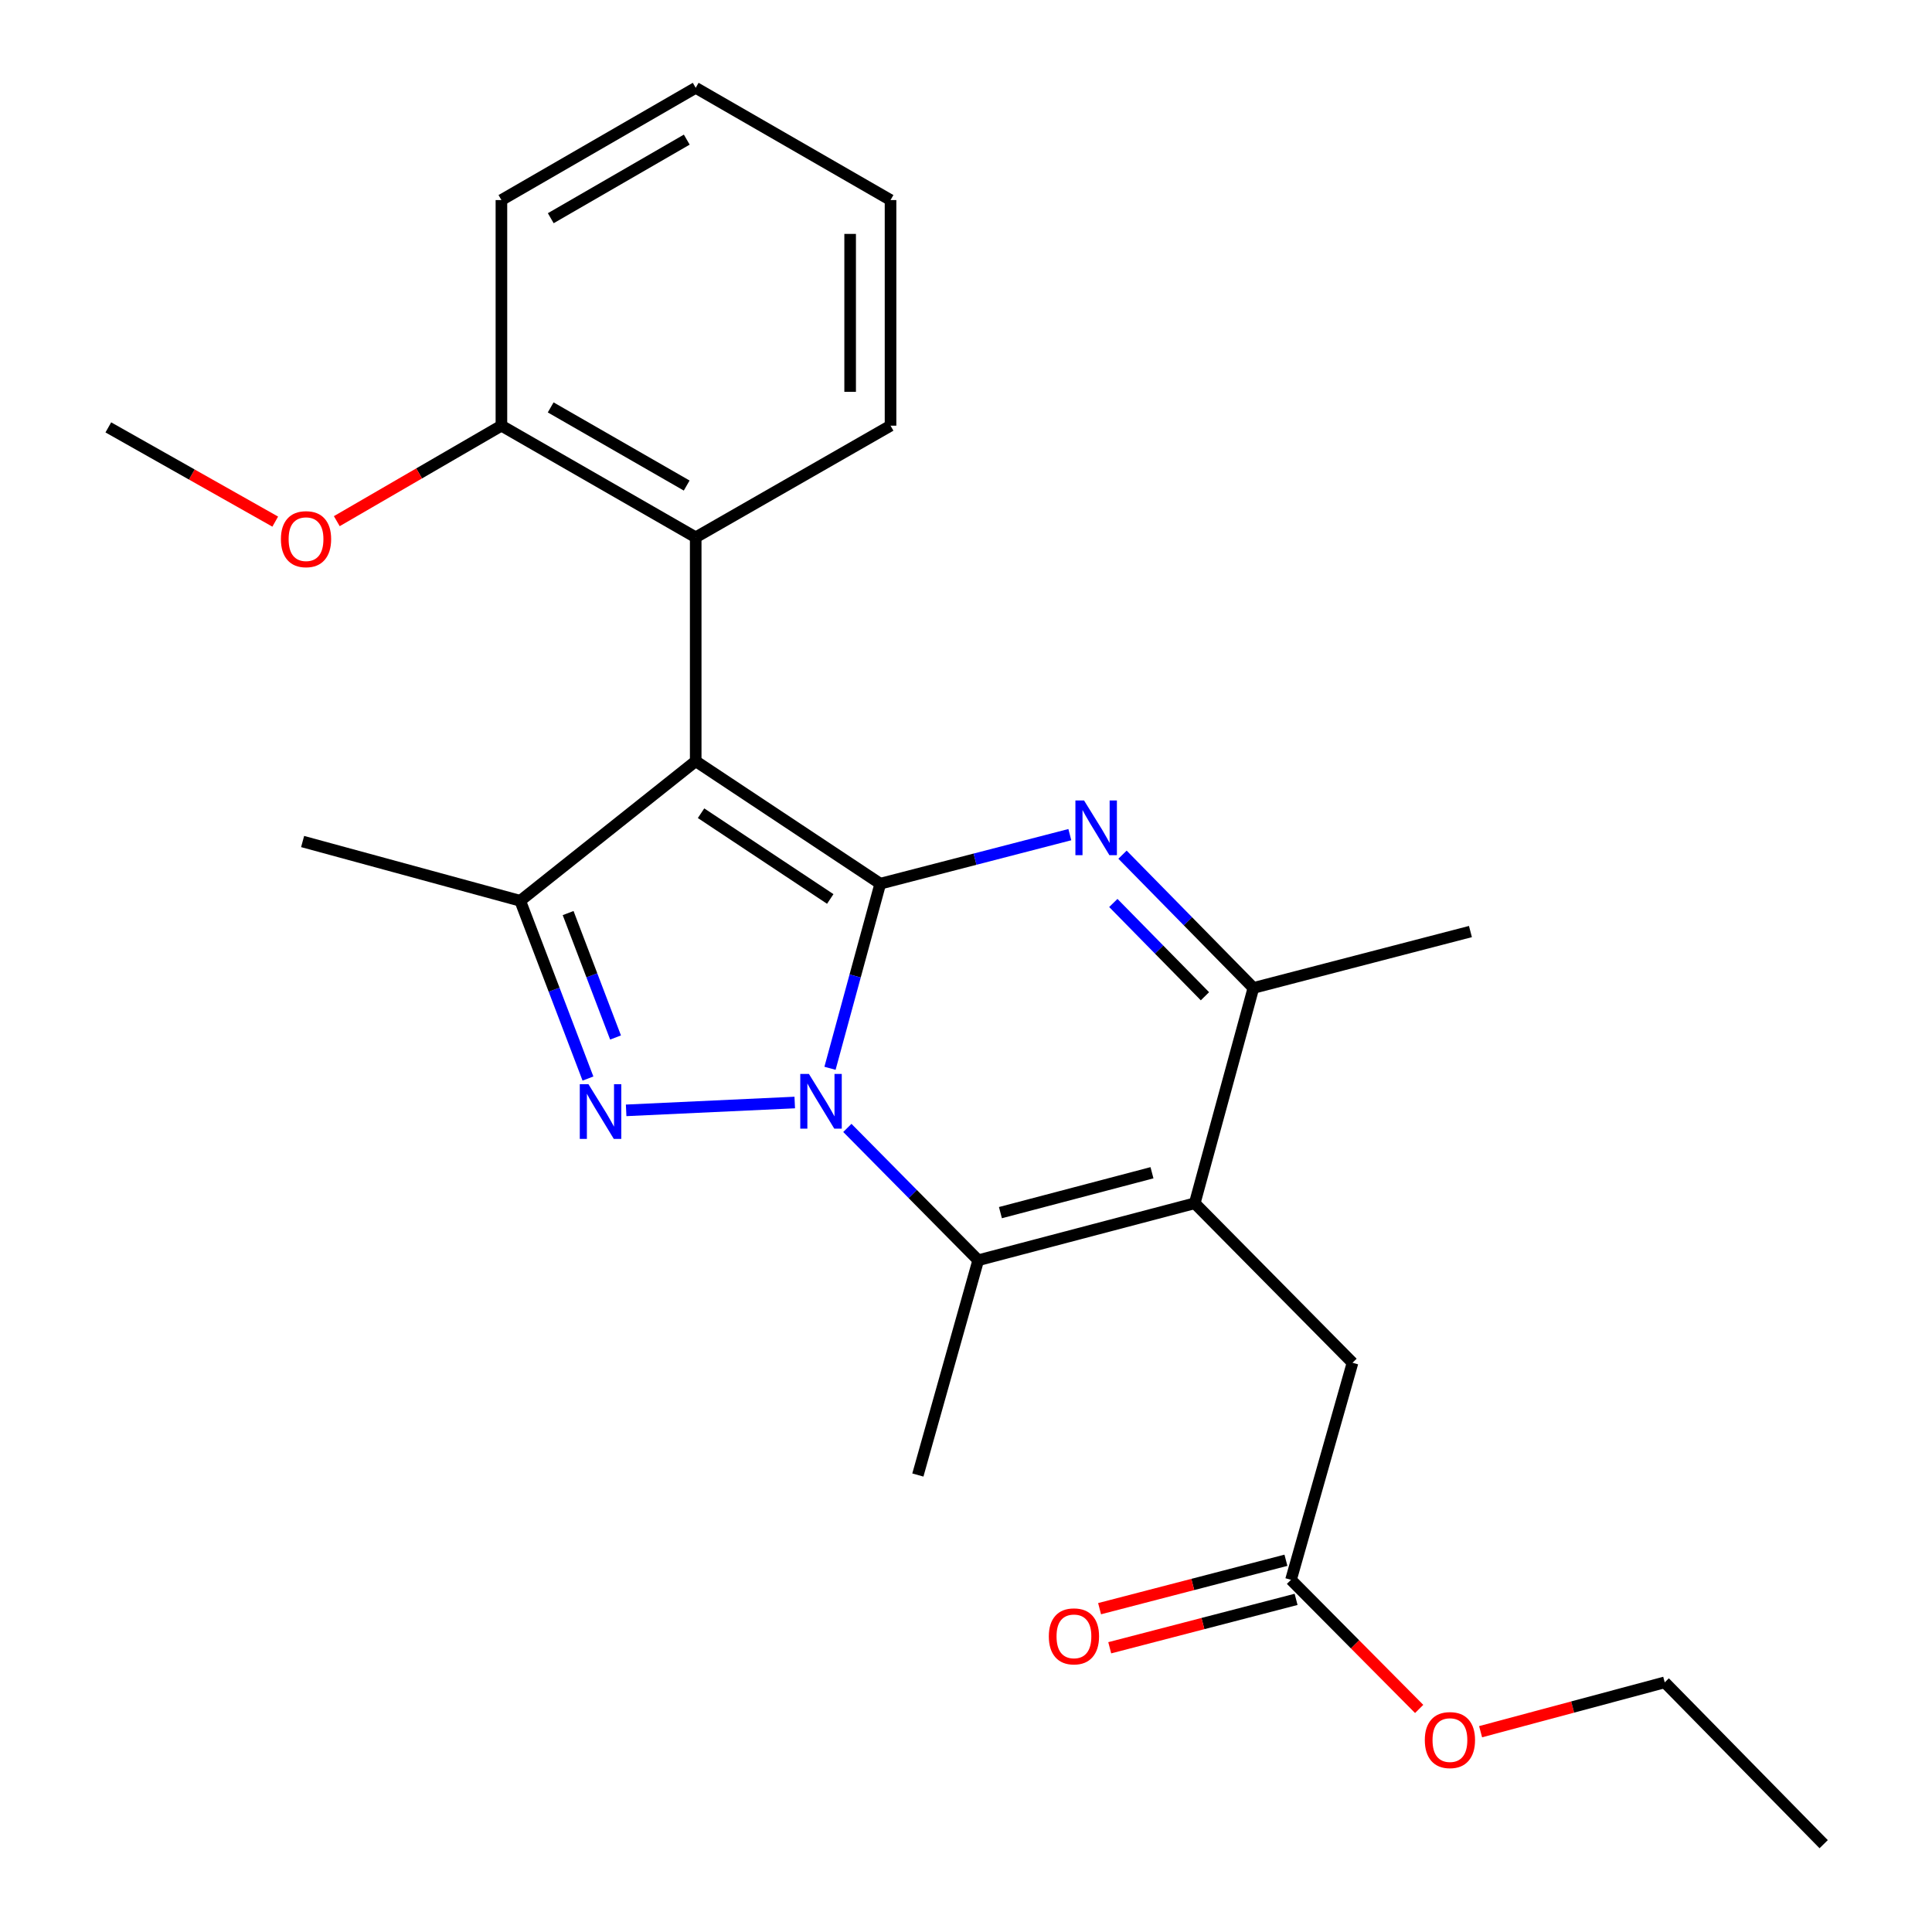 <?xml version='1.0' encoding='iso-8859-1'?>
<svg version='1.1' baseProfile='full'
              xmlns='http://www.w3.org/2000/svg'
                      xmlns:rdkit='http://www.rdkit.org/xml'
                      xmlns:xlink='http://www.w3.org/1999/xlink'
                  xml:space='preserve'
width='1000px' height='1000px' viewBox='0 0 1000 1000'>
<!-- END OF HEADER -->
<rect style='opacity:1.0;fill:#FFFFFF;stroke:none' width='1000' height='1000' x='0' y='0'> </rect>
<path class='bond-0' d='M 455.63,457.396 L 442.618,505.172' style='fill:none;fill-rule:evenodd;stroke:#000000;stroke-width:6px;stroke-linecap:butt;stroke-linejoin:miter;stroke-opacity:1' />
<path class='bond-0' d='M 442.618,505.172 L 429.606,552.949' style='fill:none;fill-rule:evenodd;stroke:#0000FF;stroke-width:6px;stroke-linecap:butt;stroke-linejoin:miter;stroke-opacity:1' />
<path class='bond-1' d='M 455.63,457.396 L 360.096,393.989' style='fill:none;fill-rule:evenodd;stroke:#000000;stroke-width:6px;stroke-linecap:butt;stroke-linejoin:miter;stroke-opacity:1' />
<path class='bond-1' d='M 429.739,465.304 L 362.865,420.92' style='fill:none;fill-rule:evenodd;stroke:#000000;stroke-width:6px;stroke-linecap:butt;stroke-linejoin:miter;stroke-opacity:1' />
<path class='bond-3' d='M 455.63,457.396 L 504.686,444.703' style='fill:none;fill-rule:evenodd;stroke:#000000;stroke-width:6px;stroke-linecap:butt;stroke-linejoin:miter;stroke-opacity:1' />
<path class='bond-3' d='M 504.686,444.703 L 553.742,432.011' style='fill:none;fill-rule:evenodd;stroke:#0000FF;stroke-width:6px;stroke-linecap:butt;stroke-linejoin:miter;stroke-opacity:1' />
<path class='bond-2' d='M 411.359,570.66 L 324.092,574.719' style='fill:none;fill-rule:evenodd;stroke:#0000FF;stroke-width:6px;stroke-linecap:butt;stroke-linejoin:miter;stroke-opacity:1' />
<path class='bond-5' d='M 438.588,583.81 L 472.459,618.054' style='fill:none;fill-rule:evenodd;stroke:#0000FF;stroke-width:6px;stroke-linecap:butt;stroke-linejoin:miter;stroke-opacity:1' />
<path class='bond-5' d='M 472.459,618.054 L 506.33,652.297' style='fill:none;fill-rule:evenodd;stroke:#000000;stroke-width:6px;stroke-linecap:butt;stroke-linejoin:miter;stroke-opacity:1' />
<path class='bond-6' d='M 360.096,393.989 L 269.266,466.247' style='fill:none;fill-rule:evenodd;stroke:#000000;stroke-width:6px;stroke-linecap:butt;stroke-linejoin:miter;stroke-opacity:1' />
<path class='bond-8' d='M 360.096,393.989 L 360.096,278.117' style='fill:none;fill-rule:evenodd;stroke:#000000;stroke-width:6px;stroke-linecap:butt;stroke-linejoin:miter;stroke-opacity:1' />
<path class='bond-25' d='M 304.328,558.257 L 286.797,512.252' style='fill:none;fill-rule:evenodd;stroke:#0000FF;stroke-width:6px;stroke-linecap:butt;stroke-linejoin:miter;stroke-opacity:1' />
<path class='bond-25' d='M 286.797,512.252 L 269.266,466.247' style='fill:none;fill-rule:evenodd;stroke:#000000;stroke-width:6px;stroke-linecap:butt;stroke-linejoin:miter;stroke-opacity:1' />
<path class='bond-25' d='M 318.606,537.011 L 306.334,504.807' style='fill:none;fill-rule:evenodd;stroke:#0000FF;stroke-width:6px;stroke-linecap:butt;stroke-linejoin:miter;stroke-opacity:1' />
<path class='bond-25' d='M 306.334,504.807 L 294.062,472.603' style='fill:none;fill-rule:evenodd;stroke:#000000;stroke-width:6px;stroke-linecap:butt;stroke-linejoin:miter;stroke-opacity:1' />
<path class='bond-7' d='M 581.011,442.379 L 614.883,476.869' style='fill:none;fill-rule:evenodd;stroke:#0000FF;stroke-width:6px;stroke-linecap:butt;stroke-linejoin:miter;stroke-opacity:1' />
<path class='bond-7' d='M 614.883,476.869 L 648.755,511.36' style='fill:none;fill-rule:evenodd;stroke:#000000;stroke-width:6px;stroke-linecap:butt;stroke-linejoin:miter;stroke-opacity:1' />
<path class='bond-7' d='M 576.256,467.375 L 599.966,491.518' style='fill:none;fill-rule:evenodd;stroke:#0000FF;stroke-width:6px;stroke-linecap:butt;stroke-linejoin:miter;stroke-opacity:1' />
<path class='bond-7' d='M 599.966,491.518 L 623.676,515.662' style='fill:none;fill-rule:evenodd;stroke:#000000;stroke-width:6px;stroke-linecap:butt;stroke-linejoin:miter;stroke-opacity:1' />
<path class='bond-4' d='M 618.393,622.806 L 648.755,511.36' style='fill:none;fill-rule:evenodd;stroke:#000000;stroke-width:6px;stroke-linecap:butt;stroke-linejoin:miter;stroke-opacity:1' />
<path class='bond-9' d='M 618.393,622.806 L 700.059,705.367' style='fill:none;fill-rule:evenodd;stroke:#000000;stroke-width:6px;stroke-linecap:butt;stroke-linejoin:miter;stroke-opacity:1' />
<path class='bond-26' d='M 618.393,622.806 L 506.33,652.297' style='fill:none;fill-rule:evenodd;stroke:#000000;stroke-width:6px;stroke-linecap:butt;stroke-linejoin:miter;stroke-opacity:1' />
<path class='bond-26' d='M 596.263,607.011 L 517.819,627.655' style='fill:none;fill-rule:evenodd;stroke:#000000;stroke-width:6px;stroke-linecap:butt;stroke-linejoin:miter;stroke-opacity:1' />
<path class='bond-13' d='M 506.33,652.297 L 475.086,763.465' style='fill:none;fill-rule:evenodd;stroke:#000000;stroke-width:6px;stroke-linecap:butt;stroke-linejoin:miter;stroke-opacity:1' />
<path class='bond-14' d='M 269.266,466.247 L 156.634,435.571' style='fill:none;fill-rule:evenodd;stroke:#000000;stroke-width:6px;stroke-linecap:butt;stroke-linejoin:miter;stroke-opacity:1' />
<path class='bond-16' d='M 648.755,511.36 L 761.096,482.171' style='fill:none;fill-rule:evenodd;stroke:#000000;stroke-width:6px;stroke-linecap:butt;stroke-linejoin:miter;stroke-opacity:1' />
<path class='bond-11' d='M 360.096,278.117 L 259.533,220.332' style='fill:none;fill-rule:evenodd;stroke:#000000;stroke-width:6px;stroke-linecap:butt;stroke-linejoin:miter;stroke-opacity:1' />
<path class='bond-11' d='M 355.428,251.321 L 285.033,210.872' style='fill:none;fill-rule:evenodd;stroke:#000000;stroke-width:6px;stroke-linecap:butt;stroke-linejoin:miter;stroke-opacity:1' />
<path class='bond-18' d='M 360.096,278.117 L 460.938,220.332' style='fill:none;fill-rule:evenodd;stroke:#000000;stroke-width:6px;stroke-linecap:butt;stroke-linejoin:miter;stroke-opacity:1' />
<path class='bond-10' d='M 700.059,705.367 L 668.222,817.708' style='fill:none;fill-rule:evenodd;stroke:#000000;stroke-width:6px;stroke-linecap:butt;stroke-linejoin:miter;stroke-opacity:1' />
<path class='bond-12' d='M 665.593,807.59 L 617.368,820.119' style='fill:none;fill-rule:evenodd;stroke:#000000;stroke-width:6px;stroke-linecap:butt;stroke-linejoin:miter;stroke-opacity:1' />
<path class='bond-12' d='M 617.368,820.119 L 569.142,832.648' style='fill:none;fill-rule:evenodd;stroke:#FF0000;stroke-width:6px;stroke-linecap:butt;stroke-linejoin:miter;stroke-opacity:1' />
<path class='bond-12' d='M 670.85,827.826 L 622.625,840.354' style='fill:none;fill-rule:evenodd;stroke:#000000;stroke-width:6px;stroke-linecap:butt;stroke-linejoin:miter;stroke-opacity:1' />
<path class='bond-12' d='M 622.625,840.354 L 574.399,852.883' style='fill:none;fill-rule:evenodd;stroke:#FF0000;stroke-width:6px;stroke-linecap:butt;stroke-linejoin:miter;stroke-opacity:1' />
<path class='bond-15' d='M 668.222,817.708 L 701.391,851.126' style='fill:none;fill-rule:evenodd;stroke:#000000;stroke-width:6px;stroke-linecap:butt;stroke-linejoin:miter;stroke-opacity:1' />
<path class='bond-15' d='M 701.391,851.126 L 734.561,884.543' style='fill:none;fill-rule:evenodd;stroke:#FF0000;stroke-width:6px;stroke-linecap:butt;stroke-linejoin:miter;stroke-opacity:1' />
<path class='bond-17' d='M 259.533,220.332 L 216.928,245.042' style='fill:none;fill-rule:evenodd;stroke:#000000;stroke-width:6px;stroke-linecap:butt;stroke-linejoin:miter;stroke-opacity:1' />
<path class='bond-17' d='M 216.928,245.042 L 174.323,269.753' style='fill:none;fill-rule:evenodd;stroke:#FF0000;stroke-width:6px;stroke-linecap:butt;stroke-linejoin:miter;stroke-opacity:1' />
<path class='bond-19' d='M 259.533,220.332 L 259.533,103.553' style='fill:none;fill-rule:evenodd;stroke:#000000;stroke-width:6px;stroke-linecap:butt;stroke-linejoin:miter;stroke-opacity:1' />
<path class='bond-20' d='M 766.357,896.327 L 814.008,883.558' style='fill:none;fill-rule:evenodd;stroke:#FF0000;stroke-width:6px;stroke-linecap:butt;stroke-linejoin:miter;stroke-opacity:1' />
<path class='bond-20' d='M 814.008,883.558 L 861.659,870.789' style='fill:none;fill-rule:evenodd;stroke:#000000;stroke-width:6px;stroke-linecap:butt;stroke-linejoin:miter;stroke-opacity:1' />
<path class='bond-21' d='M 142.462,269.99 L 99.266,245.602' style='fill:none;fill-rule:evenodd;stroke:#FF0000;stroke-width:6px;stroke-linecap:butt;stroke-linejoin:miter;stroke-opacity:1' />
<path class='bond-21' d='M 99.266,245.602 L 56.071,221.214' style='fill:none;fill-rule:evenodd;stroke:#000000;stroke-width:6px;stroke-linecap:butt;stroke-linejoin:miter;stroke-opacity:1' />
<path class='bond-22' d='M 460.938,220.332 L 460.938,103.553' style='fill:none;fill-rule:evenodd;stroke:#000000;stroke-width:6px;stroke-linecap:butt;stroke-linejoin:miter;stroke-opacity:1' />
<path class='bond-22' d='M 440.031,202.815 L 440.031,121.07' style='fill:none;fill-rule:evenodd;stroke:#000000;stroke-width:6px;stroke-linecap:butt;stroke-linejoin:miter;stroke-opacity:1' />
<path class='bond-27' d='M 259.533,103.553 L 360.096,45.455' style='fill:none;fill-rule:evenodd;stroke:#000000;stroke-width:6px;stroke-linecap:butt;stroke-linejoin:miter;stroke-opacity:1' />
<path class='bond-27' d='M 285.076,112.942 L 355.47,72.272' style='fill:none;fill-rule:evenodd;stroke:#000000;stroke-width:6px;stroke-linecap:butt;stroke-linejoin:miter;stroke-opacity:1' />
<path class='bond-23' d='M 861.659,870.789 L 943.929,954.545' style='fill:none;fill-rule:evenodd;stroke:#000000;stroke-width:6px;stroke-linecap:butt;stroke-linejoin:miter;stroke-opacity:1' />
<path class='bond-24' d='M 460.938,103.553 L 360.096,45.455' style='fill:none;fill-rule:evenodd;stroke:#000000;stroke-width:6px;stroke-linecap:butt;stroke-linejoin:miter;stroke-opacity:1' />
<path  class='atom-1' d='M 418.695 555.867
L 427.975 570.867
Q 428.895 572.347, 430.375 575.027
Q 431.855 577.707, 431.935 577.867
L 431.935 555.867
L 435.695 555.867
L 435.695 584.187
L 431.815 584.187
L 421.855 567.787
Q 420.695 565.867, 419.455 563.667
Q 418.255 561.467, 417.895 560.787
L 417.895 584.187
L 414.215 584.187
L 414.215 555.867
L 418.695 555.867
' fill='#0000FF'/>
<path  class='atom-3' d='M 304.576 561.176
L 313.856 576.176
Q 314.776 577.656, 316.256 580.336
Q 317.736 583.016, 317.816 583.176
L 317.816 561.176
L 321.576 561.176
L 321.576 589.496
L 317.696 589.496
L 307.736 573.096
Q 306.576 571.176, 305.336 568.976
Q 304.136 566.776, 303.776 566.096
L 303.776 589.496
L 300.096 589.496
L 300.096 561.176
L 304.576 561.176
' fill='#0000FF'/>
<path  class='atom-4' d='M 561.108 414.326
L 570.388 429.326
Q 571.308 430.806, 572.788 433.486
Q 574.268 436.166, 574.348 436.326
L 574.348 414.326
L 578.108 414.326
L 578.108 442.646
L 574.228 442.646
L 564.268 426.246
Q 563.108 424.326, 561.868 422.126
Q 560.668 419.926, 560.308 419.246
L 560.308 442.646
L 556.628 442.646
L 556.628 414.326
L 561.108 414.326
' fill='#0000FF'/>
<path  class='atom-13' d='M 542.869 846.977
Q 542.869 840.177, 546.229 836.377
Q 549.589 832.577, 555.869 832.577
Q 562.149 832.577, 565.509 836.377
Q 568.869 840.177, 568.869 846.977
Q 568.869 853.857, 565.469 857.777
Q 562.069 861.657, 555.869 861.657
Q 549.629 861.657, 546.229 857.777
Q 542.869 853.897, 542.869 846.977
M 555.869 858.457
Q 560.189 858.457, 562.509 855.577
Q 564.869 852.657, 564.869 846.977
Q 564.869 841.417, 562.509 838.617
Q 560.189 835.777, 555.869 835.777
Q 551.549 835.777, 549.189 838.577
Q 546.869 841.377, 546.869 846.977
Q 546.869 852.697, 549.189 855.577
Q 551.549 858.457, 555.869 858.457
' fill='#FF0000'/>
<path  class='atom-16' d='M 737.48 900.662
Q 737.48 893.862, 740.84 890.062
Q 744.2 886.262, 750.48 886.262
Q 756.76 886.262, 760.12 890.062
Q 763.48 893.862, 763.48 900.662
Q 763.48 907.542, 760.08 911.462
Q 756.68 915.342, 750.48 915.342
Q 744.24 915.342, 740.84 911.462
Q 737.48 907.582, 737.48 900.662
M 750.48 912.142
Q 754.8 912.142, 757.12 909.262
Q 759.48 906.342, 759.48 900.662
Q 759.48 895.102, 757.12 892.302
Q 754.8 889.462, 750.48 889.462
Q 746.16 889.462, 743.8 892.262
Q 741.48 895.062, 741.48 900.662
Q 741.48 906.382, 743.8 909.262
Q 746.16 912.142, 750.48 912.142
' fill='#FF0000'/>
<path  class='atom-18' d='M 145.4 279.068
Q 145.4 272.268, 148.76 268.468
Q 152.12 264.668, 158.4 264.668
Q 164.68 264.668, 168.04 268.468
Q 171.4 272.268, 171.4 279.068
Q 171.4 285.948, 168 289.868
Q 164.6 293.748, 158.4 293.748
Q 152.16 293.748, 148.76 289.868
Q 145.4 285.988, 145.4 279.068
M 158.4 290.548
Q 162.72 290.548, 165.04 287.668
Q 167.4 284.748, 167.4 279.068
Q 167.4 273.508, 165.04 270.708
Q 162.72 267.868, 158.4 267.868
Q 154.08 267.868, 151.72 270.668
Q 149.4 273.468, 149.4 279.068
Q 149.4 284.788, 151.72 287.668
Q 154.08 290.548, 158.4 290.548
' fill='#FF0000'/>
</svg>
